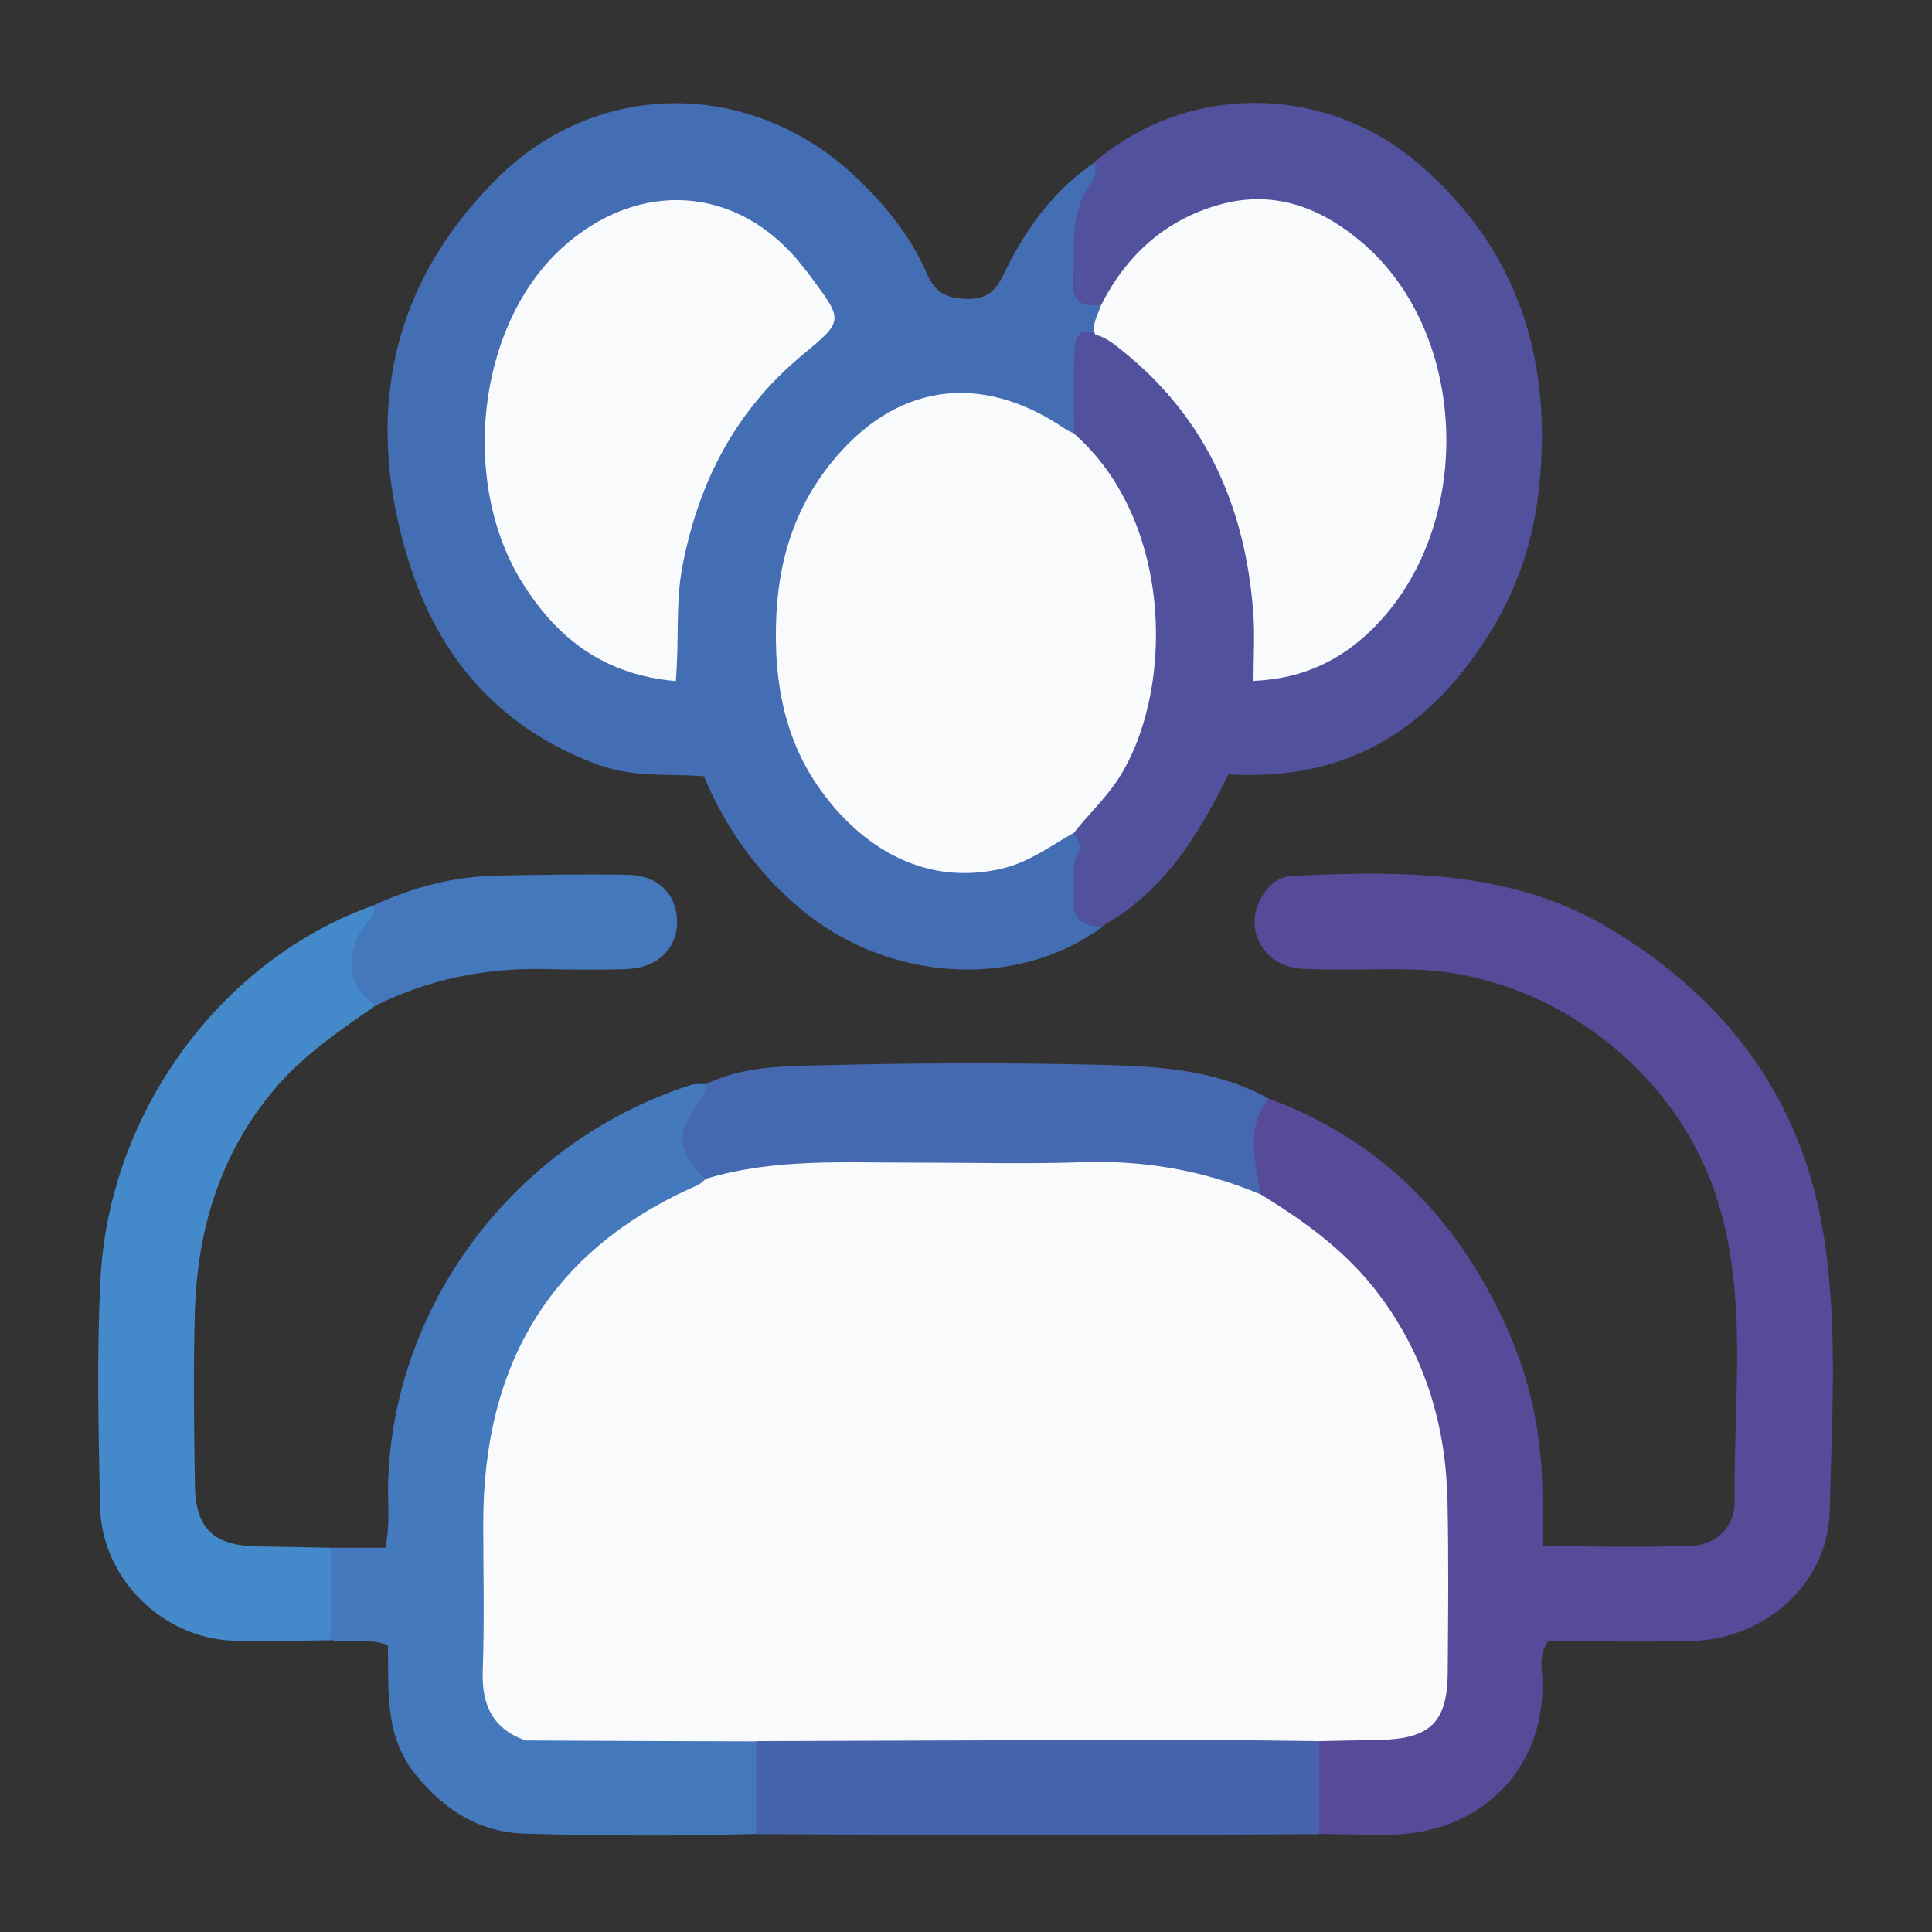 <?xml version="1.0" encoding="UTF-8"?>
<svg xmlns="http://www.w3.org/2000/svg" xmlns:xlink="http://www.w3.org/1999/xlink" width="90px" height="90px" viewBox="0 0 90 90" version="1.1">
<rect x="0" y="0" width="90" height="90" fill="#333333" stroke="none"/>
<g id="surface1">
<path style=" stroke:none;fill-rule:nonzero;fill:rgb(26.667%,43.137%,70.588%);fill-opacity:1;" d="M 51.391 43.148 C 47.359 46.148 41.281 45.77 37.172 42.238 C 35.23 40.57 33.789 38.551 32.789 36.16 C 31.172 36.039 29.539 36.219 27.969 35.66 C 23.422 34.039 20.52 30.781 19.09 26.309 C 16.941 19.559 18.051 13.379 23.18 8.289 C 27.898 3.609 35.102 3.691 39.91 8.289 C 41.25 9.57 42.422 11 43.16 12.711 C 43.531 13.578 44.012 13.891 45.012 13.922 C 46.109 13.961 46.441 13.422 46.828 12.629 C 47.82 10.602 49.129 8.82 51.031 7.539 C 51.629 8.32 50.988 8.98 50.82 9.691 C 50.461 11.219 49.91 12.781 51.328 14.102 C 51.66 14.629 51.43 15.102 51.18 15.578 C 50.5 16.199 50.469 17.02 50.449 17.871 C 50.43 18.68 50.609 19.539 50.102 20.281 C 49.48 20.59 49.039 20.141 48.578 19.879 C 45.449 18.109 42.09 18.641 39.59 21.219 C 35.57 25.359 35.609 34.301 39.898 38 C 42.602 40.328 45.16 40.879 48.328 39.301 C 48.871 39.031 49.359 38.602 50.031 38.68 C 50.77 39.109 50.621 39.809 50.52 40.449 C 50.352 41.512 50.629 42.41 51.391 43.16 Z M 51.391 43.148 "/>
<path style=" stroke:none;fill-rule:nonzero;fill:rgb(33.725%,29.02%,60%);fill-opacity:1;" d="M 59.102 51.172 C 64.559 53.199 68.18 57.09 70.41 62.359 C 71.441 64.801 71.879 67.379 71.852 70.039 C 71.852 70.648 71.852 71.25 71.852 72.031 C 74.23 72.031 76.512 72.09 78.781 72.012 C 79.922 71.969 80.828 71.129 80.809 69.93 C 80.738 65.199 81.461 60.422 79.961 55.77 C 78.02 49.738 72.051 45.27 65.711 45.16 C 64.031 45.129 62.352 45.211 60.672 45.129 C 58.922 45.051 57.949 43.391 58.691 41.93 C 59.02 41.289 59.52 40.828 60.238 40.801 C 65.352 40.57 70.43 40.512 75.031 43.281 C 80.609 46.641 84.09 51.43 85.02 57.961 C 85.609 62.078 85.328 66.23 85.238 70.359 C 85.172 73.762 82.238 76.352 78.828 76.441 C 76.602 76.5 74.359 76.449 72.121 76.449 C 71.648 77.109 71.852 77.801 71.852 78.441 C 71.91 82.531 68.871 85.41 64.781 85.469 C 63.66 85.488 62.539 85.441 61.422 85.43 C 60.57 84.102 60.828 82.699 61.16 81.289 C 61.762 80.48 62.648 80.68 63.461 80.641 C 66.34 80.52 67 79.91 66.969 77 C 66.941 73.941 67.121 70.879 66.699 67.809 C 66.102 63.32 63.891 59.891 60.27 57.281 C 59.602 56.789 58.82 56.43 58.41 55.641 C 57.961 54.051 57.281 52.43 59.07 51.172 Z M 59.102 51.172 "/>
<path style=" stroke:none;fill-rule:nonzero;fill:rgb(31.765%,31.765%,61.961%);fill-opacity:1;" d="M 51.391 43.148 C 50.43 43.219 49.922 42.82 50.02 41.809 C 50.09 41.109 49.852 40.379 50.23 39.711 C 50.43 39.359 50.121 39.09 50.031 38.789 C 49.781 38.199 50.18 37.801 50.531 37.48 C 54.16 34.148 54.211 25.961 51.012 21.91 C 50.609 21.398 50.059 20.941 50.039 20.191 C 50.039 18.969 49.98 17.75 50.051 16.531 C 50.078 16.031 50.031 15.172 51.039 15.559 C 52.602 15.441 53.488 16.578 54.328 17.531 C 57.25 20.828 58.781 24.719 58.859 29.148 C 58.898 31.191 59.238 31.43 61.121 30.641 C 63.922 29.461 65.48 27.16 66.32 24.398 C 67.66 19.988 67.07 15.828 63.82 12.391 C 60.531 8.898 57.328 8.809 53.621 11.809 C 52.738 12.52 52.16 13.488 51.289 14.199 C 50.449 14.309 49.941 14.129 49.988 13.078 C 50.07 11.488 49.809 9.871 50.859 8.469 C 51.07 8.191 51.012 7.84 51.031 7.512 C 55.379 3.828 61.77 3.91 66.109 7.648 C 70.762 11.648 72.359 16.859 71.68 22.859 C 71.422 25.16 70.711 27.32 69.512 29.301 C 66.75 33.871 62.84 36.43 57.219 36.07 C 55.852 38.879 54.23 41.52 51.379 43.121 Z M 51.391 43.148 "/>
<path style=" stroke:none;fill-rule:nonzero;fill:rgb(26.667%,47.451%,74.118%);fill-opacity:1;" d="M 15.398 72.102 L 17.949 72.102 C 18.18 71.02 18.059 70.078 18.078 69.141 C 18.281 60.84 23.93 53.191 32.191 50.539 C 32.398 50.469 32.629 50.512 32.859 50.5 C 33.012 50.68 33.141 50.93 33.012 51.109 C 32.078 52.422 32.41 53.719 33.012 55.02 C 32.828 55.559 32.352 55.75 31.898 55.969 C 25.988 58.891 23.16 63.762 22.93 70.23 C 22.84 72.75 23 75.27 22.879 77.789 C 22.809 79.328 23.891 80.051 24.68 81.02 C 24.488 82.488 24.891 83.949 24.801 85.422 C 22.52 85.461 20.809 84.441 19.379 82.691 C 17.898 80.879 18.109 78.77 18.07 76.641 C 17.16 76.281 16.262 76.551 15.398 76.398 C 14.609 74.961 14.602 73.531 15.398 72.09 Z M 15.398 72.102 "/>
<path style=" stroke:none;fill-rule:nonzero;fill:rgb(26.667%,54.118%,79.216%);fill-opacity:1;" d="M 15.398 72.102 C 15.398 73.539 15.398 74.969 15.398 76.41 C 13.891 76.422 12.379 76.48 10.879 76.43 C 7.551 76.32 4.73 73.512 4.66 70.18 C 4.59 66.66 4.5 63.129 4.68 59.621 C 5.07 51.738 10.391 44.641 17.422 42.172 C 17.699 42.469 17.621 42.82 17.449 43.09 C 16.629 44.359 16.84 45.609 17.469 46.859 C 15.789 48.031 14.09 49.18 12.75 50.781 C 10.25 53.77 9.191 57.281 9.078 61.102 C 9 63.781 9.039 66.461 9.078 69.141 C 9.102 71.219 9.949 72.02 12.07 72.039 C 13.191 72.051 14.301 72.078 15.422 72.102 Z M 15.398 72.102 "/>
<path style=" stroke:none;fill-rule:nonzero;fill:rgb(27.059%,40.784%,69.02%);fill-opacity:1;" d="M 32.879 54.922 C 31.578 53.789 31.461 52.762 32.512 51.41 C 32.73 51.129 32.879 50.871 32.871 50.512 C 34.621 49.641 36.551 49.672 38.41 49.621 C 42.77 49.512 47.141 49.5 51.5 49.609 C 54.102 49.68 56.73 49.859 59.09 51.172 C 57.98 52.578 58.512 54.129 58.711 55.66 C 58.051 56.078 57.41 55.789 56.789 55.559 C 55.09 54.93 53.328 54.738 51.531 54.762 C 47.23 54.801 42.93 54.781 38.629 54.762 C 37.23 54.762 35.84 54.762 34.469 55.109 C 33.93 55.25 33.359 55.352 32.879 54.922 Z M 32.879 54.922 "/>
<path style=" stroke:none;fill-rule:nonzero;fill:rgb(27.843%,38.824%,67.451%);fill-opacity:1;" d="M 61.449 81.129 C 61.449 82.57 61.449 84 61.449 85.441 C 57.5 85.461 53.551 85.488 49.602 85.488 C 44.809 85.488 40.031 85.461 35.238 85.441 C 34.398 83.961 34.449 82.48 35.219 80.988 C 35.969 80.488 36.82 80.57 37.648 80.57 C 44.738 80.559 51.82 80.559 58.91 80.57 C 59.781 80.57 60.719 80.422 61.441 81.129 Z M 61.449 81.129 "/>
<path style=" stroke:none;fill-rule:nonzero;fill:rgb(26.667%,46.667%,73.333%);fill-opacity:1;" d="M 17.469 46.859 C 16.309 45.941 16.09 44.91 16.68 43.59 C 16.898 43.09 17.48 42.789 17.43 42.16 C 19.262 41.32 21.172 40.82 23.18 40.789 C 25.191 40.75 27.211 40.719 29.219 40.75 C 30.629 40.77 31.488 41.609 31.539 42.852 C 31.59 44.141 30.66 45.09 29.199 45.141 C 27.922 45.191 26.629 45.172 25.34 45.141 C 22.578 45.09 19.961 45.621 17.48 46.852 Z M 17.469 46.859 "/>
<path style=" stroke:none;fill-rule:nonzero;fill:rgb(26.667%,47.059%,73.725%);fill-opacity:1;" d="M 35.23 81.121 L 35.23 85.43 C 31.762 85.539 28.281 85.52 24.809 85.43 C 23.98 84.039 23.941 82.578 24.48 81.09 C 24.68 80.879 24.922 80.719 25.199 80.699 C 28.25 80.461 31.309 80.512 34.371 80.672 C 34.699 80.691 35.012 80.852 35.238 81.121 Z M 35.23 81.121 "/>
<path style=" stroke:none;fill-rule:nonzero;fill:rgb(97.647%,98.039%,98.431%);fill-opacity:1;" d="M 50.031 20.199 C 54.75 24.34 54.691 32.371 52.051 36.352 C 51.449 37.25 50.68 37.961 50.031 38.789 C 48.969 39.391 47.988 40.129 46.77 40.441 C 42.781 41.422 39.781 39.102 38.051 36.551 C 36.809 34.719 36.262 32.641 36.16 30.41 C 36.031 27.18 36.609 24.211 38.672 21.621 C 41.648 17.879 45.629 17.27 49.602 19.969 C 49.738 20.059 49.891 20.129 50.039 20.199 Z M 50.031 20.199 "/>
<path style=" stroke:none;fill-rule:nonzero;fill:rgb(97.647%,98.039%,98.431%);fill-opacity:1;" d="M 51.289 14.219 C 52.469 11.891 54.27 10.25 56.789 9.539 C 59.328 8.82 61.52 9.66 63.441 11.289 C 68.559 15.629 68.738 24.898 63.672 29.551 C 62.23 30.871 60.539 31.629 58.391 31.719 C 58.391 30.609 58.461 29.559 58.379 28.531 C 58.02 23.648 56.191 19.48 52.301 16.352 C 51.91 16.039 51.52 15.711 51.02 15.59 C 50.84 15.09 51.148 14.68 51.281 14.238 Z M 51.289 14.219 "/>
<path style=" stroke:none;fill-rule:nonzero;fill:rgb(97.647%,98.039%,98.431%);fill-opacity:1;" d="M 31.488 31.73 C 28.18 31.441 25.988 29.789 24.34 27.16 C 21.422 22.5 22.199 15.211 26.148 11.578 C 29.719 8.301 34.441 8.602 37.41 12.43 C 37.551 12.609 37.691 12.781 37.82 12.961 C 39.301 14.961 39.289 14.949 37.352 16.559 C 34.262 19.129 32.539 22.461 31.789 26.391 C 31.461 28.109 31.648 29.82 31.48 31.738 Z M 31.488 31.73 "/>
<path style=" stroke:none;fill-rule:nonzero;fill:rgb(97.647%,98.039%,98.431%);fill-opacity:1;" d="M 35.23 81.121 C 31.648 81.109 28.059 81.102 24.48 81.078 C 22.949 80.531 22.43 79.422 22.488 77.828 C 22.57 75.539 22.512 73.238 22.512 70.941 C 22.512 63.578 25.629 58.211 32.5 55.211 C 32.641 55.148 32.762 55.012 32.891 54.91 C 36.102 53.941 39.41 54.172 42.691 54.16 C 45.262 54.16 47.84 54.23 50.41 54.141 C 53.309 54.039 56.07 54.52 58.73 55.641 C 60.828 56.922 62.801 58.359 64.289 60.371 C 66.391 63.199 67.352 66.41 67.43 69.891 C 67.488 72.57 67.461 75.262 67.441 77.941 C 67.422 80.219 66.621 81 64.301 81.051 C 63.352 81.07 62.398 81.09 61.449 81.109 C 59.281 81.09 57.109 81.039 54.941 81.051 C 48.371 81.059 41.801 81.09 35.23 81.109 Z M 35.23 81.121 "/>
</g>
</svg>
